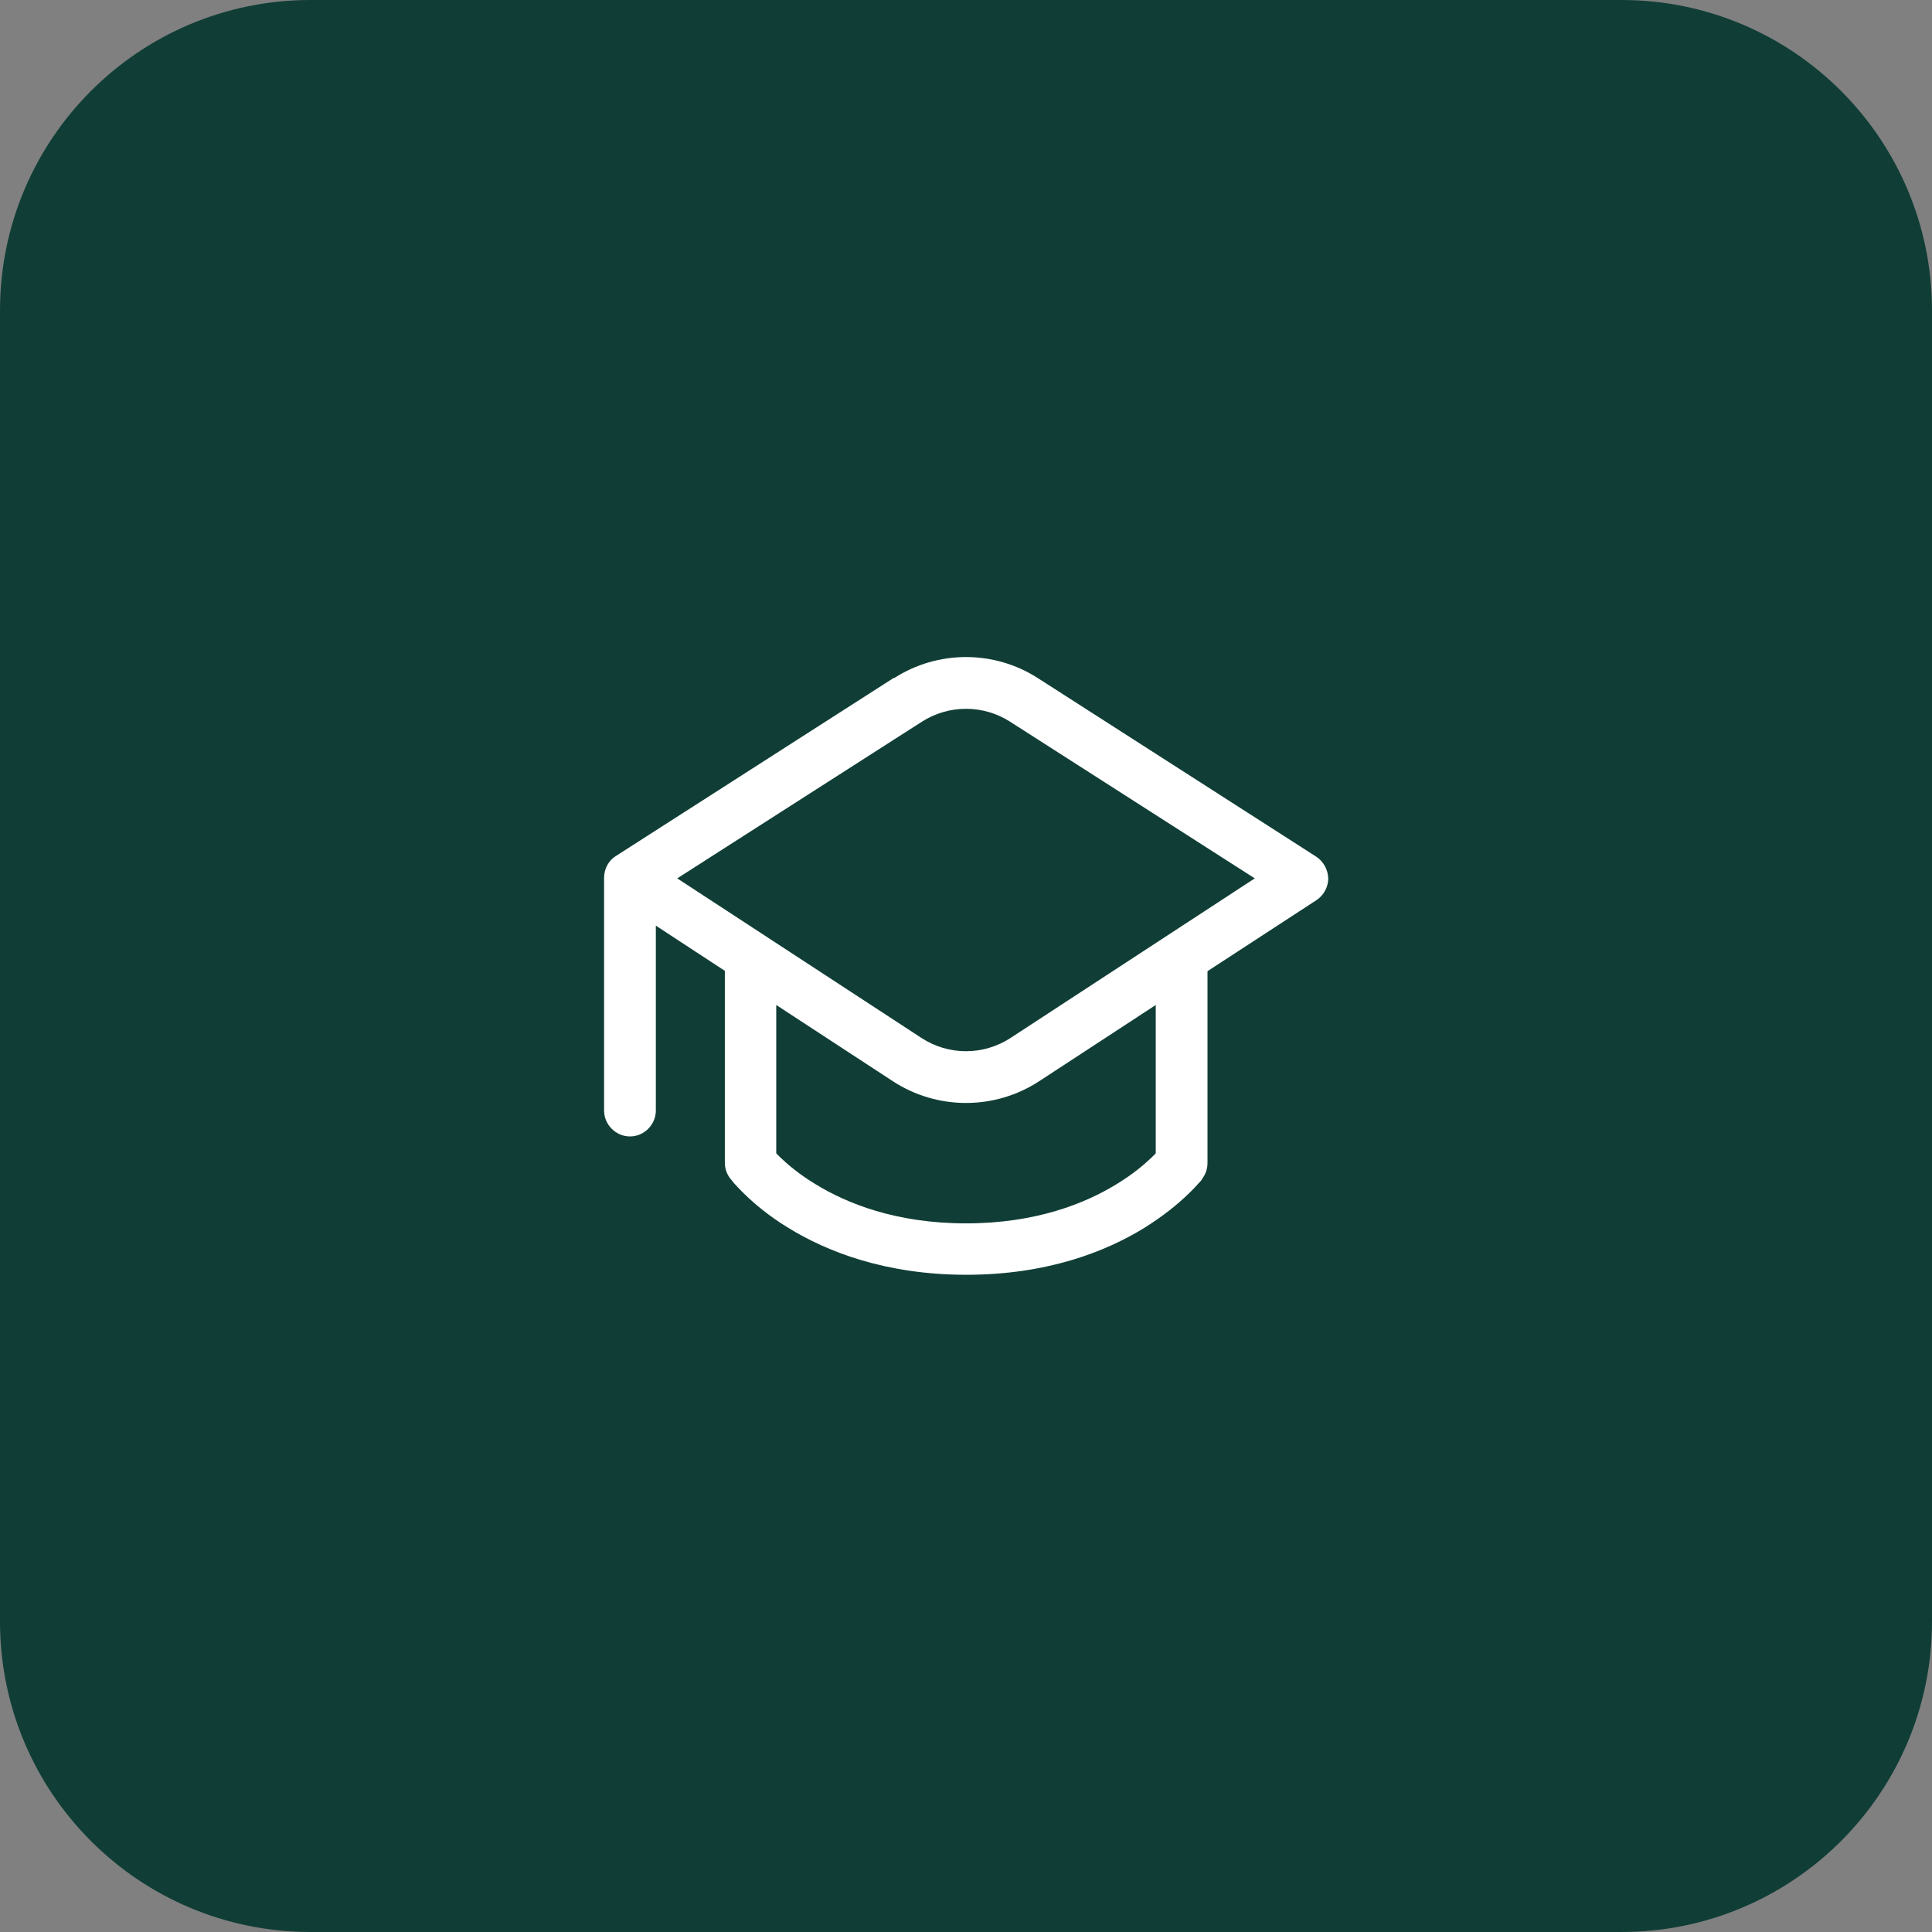 <?xml version="1.0" encoding="UTF-8"?>
<svg xmlns="http://www.w3.org/2000/svg" viewBox="0 0 56 56">
  <rect x="0" y="0" width="56" height="56" fill="#808080" stroke="none"/>
  <g id="BG">
    <path d="M0,9C0,4.03,4.03,0,9,0h38c4.97,0,9,4.03,9,9v38c0,4.97-4.03,9-9,9H9C4.03,56,0,51.97,0,47V9Z" style="fill: #103e36;"/>
  </g>
  <g id="Icons">
    <path d="M25.91,19.66c1.27-.82,2.91-.82,4.18,0l8.06,5.17c.21.14.34.37.35.63,0,.25-.13.49-.34.63l-3.16,2.06v5.56c0,.16-.05.32-.15.45h0s0,0,0,0h0s0,.01,0,.01c0,0,0,.01-.02.02,0,0,0,0,0,.01-.02.03-.05.06-.09.1-.07.08-.18.2-.32.33-.28.27-.69.61-1.25.96-1.12.69-2.82,1.36-5.16,1.36s-4.04-.67-5.16-1.36c-.56-.34-.97-.69-1.25-.96-.14-.13-.24-.25-.32-.33-.04-.05-.08-.1-.12-.15,0,0,0,0,0,0-.1-.13-.15-.29-.15-.45v-5.56l-2-1.31v5.36c0,.41-.34.75-.75.75s-.75-.34-.75-.75v-6.75c0-.27.14-.51.36-.64l8.05-5.16ZM30.12,31.34c-1.29.84-2.95.84-4.24,0l-3.38-2.21v4.3s.08.08.13.13c.21.2.54.48,1,.76.91.56,2.34,1.14,4.37,1.14s3.46-.58,4.37-1.14c.46-.28.79-.56,1-.76.05-.05.09-.09.13-.13v-4.3l-3.38,2.21ZM29.28,20.92c-.78-.5-1.78-.5-2.56,0l-7.09,4.54,7.07,4.62c.79.52,1.81.52,2.6,0l7.07-4.62-7.09-4.54Z" style="fill: #fff;"/>
  </g>
</svg>